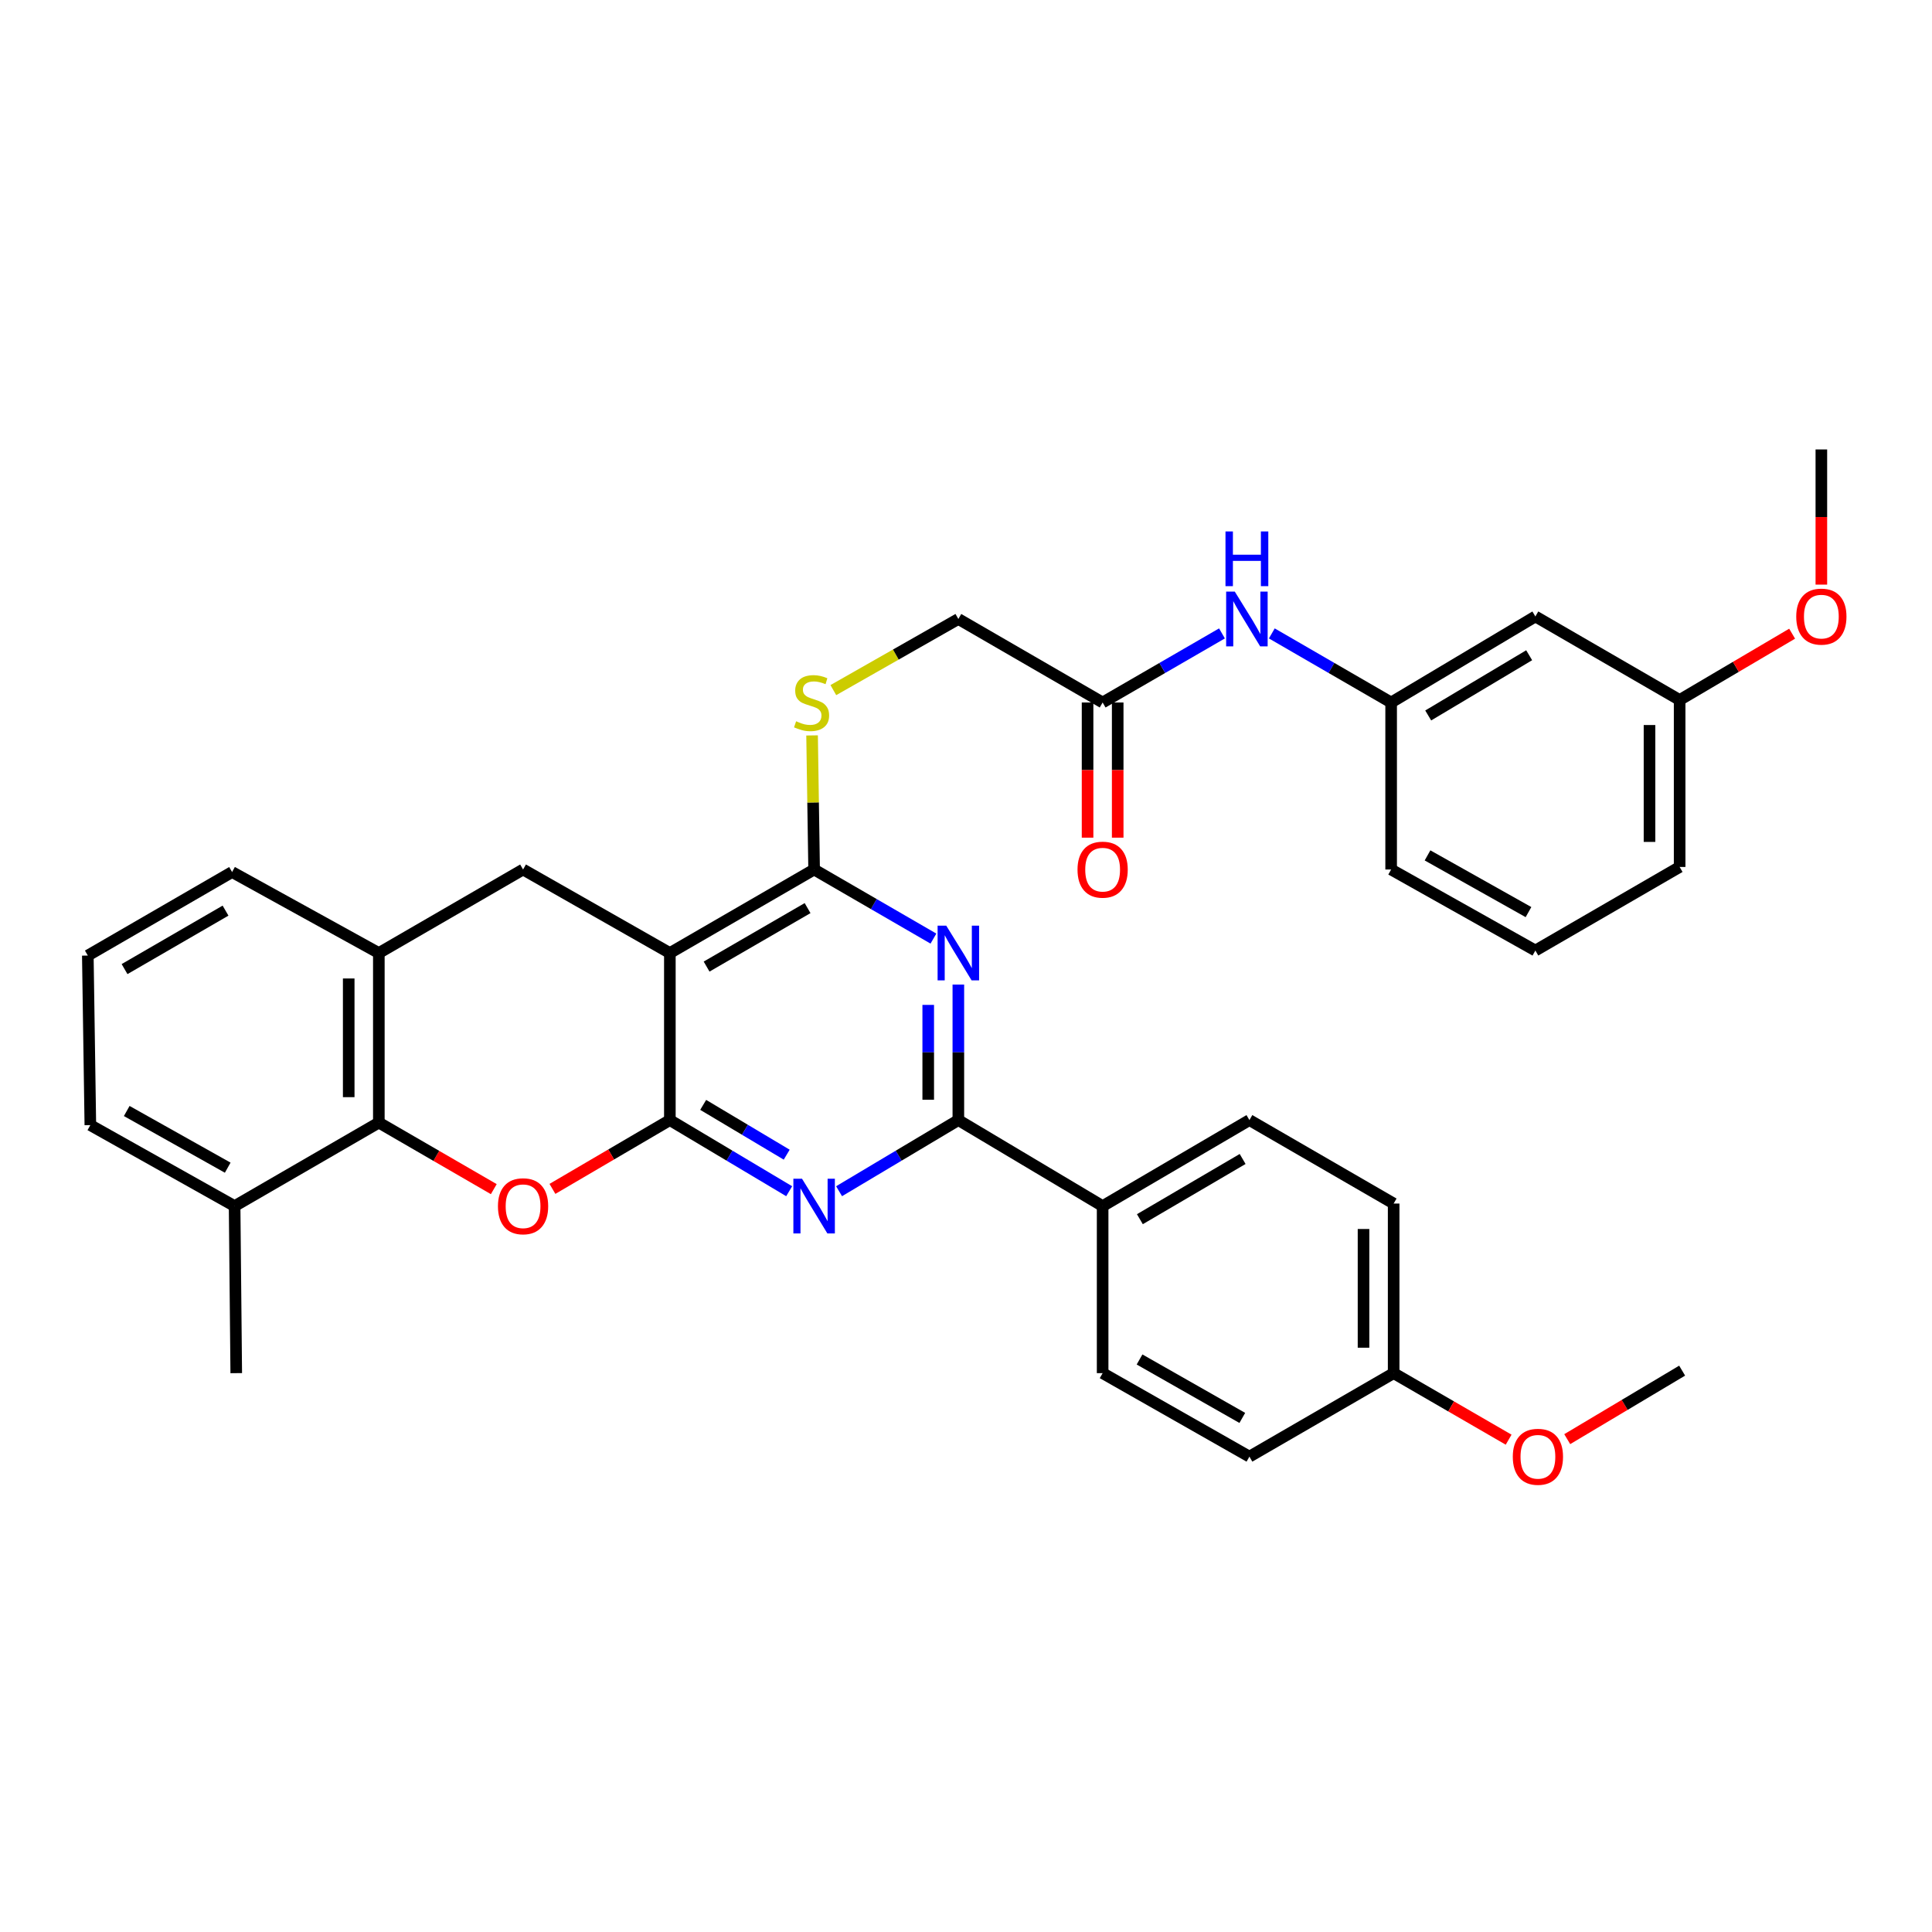 <?xml version='1.0' encoding='iso-8859-1'?>
<svg version='1.1' baseProfile='full'
              xmlns='http://www.w3.org/2000/svg'
                      xmlns:rdkit='http://www.rdkit.org/xml'
                      xmlns:xlink='http://www.w3.org/1999/xlink'
                  xml:space='preserve'
width='1000px' height='1000px' viewBox='0 0 1000 1000'>
<!-- END OF HEADER -->
<rect style='opacity:1.0;fill:#FFFFFF;stroke:none' width='1000' height='1000' x='0' y='0'> </rect>
<path class='bond-0' d='M 346.718,579.753 L 346.718,493.292' style='fill:none;fill-rule:evenodd;stroke:#000000;stroke-width:6px;stroke-linecap:butt;stroke-linejoin:miter;stroke-opacity:1' />
<path class='bond-1' d='M 346.718,579.753 L 377.596,598.164' style='fill:none;fill-rule:evenodd;stroke:#000000;stroke-width:6px;stroke-linecap:butt;stroke-linejoin:miter;stroke-opacity:1' />
<path class='bond-1' d='M 377.596,598.164 L 408.475,616.575' style='fill:none;fill-rule:evenodd;stroke:#0000FF;stroke-width:6px;stroke-linecap:butt;stroke-linejoin:miter;stroke-opacity:1' />
<path class='bond-1' d='M 363.967,571.883 L 385.582,584.77' style='fill:none;fill-rule:evenodd;stroke:#000000;stroke-width:6px;stroke-linecap:butt;stroke-linejoin:miter;stroke-opacity:1' />
<path class='bond-1' d='M 385.582,584.77 L 407.197,597.658' style='fill:none;fill-rule:evenodd;stroke:#0000FF;stroke-width:6px;stroke-linecap:butt;stroke-linejoin:miter;stroke-opacity:1' />
<path class='bond-3' d='M 346.718,579.753 L 316.329,597.56' style='fill:none;fill-rule:evenodd;stroke:#000000;stroke-width:6px;stroke-linecap:butt;stroke-linejoin:miter;stroke-opacity:1' />
<path class='bond-3' d='M 316.329,597.56 L 285.941,615.367' style='fill:none;fill-rule:evenodd;stroke:#FF0000;stroke-width:6px;stroke-linecap:butt;stroke-linejoin:miter;stroke-opacity:1' />
<path class='bond-4' d='M 346.718,493.292 L 421.388,450.053' style='fill:none;fill-rule:evenodd;stroke:#000000;stroke-width:6px;stroke-linecap:butt;stroke-linejoin:miter;stroke-opacity:1' />
<path class='bond-4' d='M 365.733,500.301 L 418.002,470.034' style='fill:none;fill-rule:evenodd;stroke:#000000;stroke-width:6px;stroke-linecap:butt;stroke-linejoin:miter;stroke-opacity:1' />
<path class='bond-7' d='M 346.718,493.292 L 270.739,450.053' style='fill:none;fill-rule:evenodd;stroke:#000000;stroke-width:6px;stroke-linecap:butt;stroke-linejoin:miter;stroke-opacity:1' />
<path class='bond-5' d='M 434.301,616.574 L 465.171,598.164' style='fill:none;fill-rule:evenodd;stroke:#0000FF;stroke-width:6px;stroke-linecap:butt;stroke-linejoin:miter;stroke-opacity:1' />
<path class='bond-5' d='M 465.171,598.164 L 496.041,579.753' style='fill:none;fill-rule:evenodd;stroke:#000000;stroke-width:6px;stroke-linecap:butt;stroke-linejoin:miter;stroke-opacity:1' />
<path class='bond-2' d='M 496.041,509.614 L 496.041,544.683' style='fill:none;fill-rule:evenodd;stroke:#0000FF;stroke-width:6px;stroke-linecap:butt;stroke-linejoin:miter;stroke-opacity:1' />
<path class='bond-2' d='M 496.041,544.683 L 496.041,579.753' style='fill:none;fill-rule:evenodd;stroke:#000000;stroke-width:6px;stroke-linecap:butt;stroke-linejoin:miter;stroke-opacity:1' />
<path class='bond-2' d='M 480.447,520.135 L 480.447,544.683' style='fill:none;fill-rule:evenodd;stroke:#0000FF;stroke-width:6px;stroke-linecap:butt;stroke-linejoin:miter;stroke-opacity:1' />
<path class='bond-2' d='M 480.447,544.683 L 480.447,569.232' style='fill:none;fill-rule:evenodd;stroke:#000000;stroke-width:6px;stroke-linecap:butt;stroke-linejoin:miter;stroke-opacity:1' />
<path class='bond-35' d='M 483.144,485.822 L 452.266,467.937' style='fill:none;fill-rule:evenodd;stroke:#0000FF;stroke-width:6px;stroke-linecap:butt;stroke-linejoin:miter;stroke-opacity:1' />
<path class='bond-35' d='M 452.266,467.937 L 421.388,450.053' style='fill:none;fill-rule:evenodd;stroke:#000000;stroke-width:6px;stroke-linecap:butt;stroke-linejoin:miter;stroke-opacity:1' />
<path class='bond-6' d='M 255.583,615.5 L 225.834,598.276' style='fill:none;fill-rule:evenodd;stroke:#FF0000;stroke-width:6px;stroke-linecap:butt;stroke-linejoin:miter;stroke-opacity:1' />
<path class='bond-6' d='M 225.834,598.276 L 196.086,581.053' style='fill:none;fill-rule:evenodd;stroke:#000000;stroke-width:6px;stroke-linecap:butt;stroke-linejoin:miter;stroke-opacity:1' />
<path class='bond-9' d='M 421.388,450.053 L 420.86,415.351' style='fill:none;fill-rule:evenodd;stroke:#000000;stroke-width:6px;stroke-linecap:butt;stroke-linejoin:miter;stroke-opacity:1' />
<path class='bond-9' d='M 420.86,415.351 L 420.331,380.65' style='fill:none;fill-rule:evenodd;stroke:#CCCC00;stroke-width:6px;stroke-linecap:butt;stroke-linejoin:miter;stroke-opacity:1' />
<path class='bond-10' d='M 496.041,579.753 L 570.72,624.275' style='fill:none;fill-rule:evenodd;stroke:#000000;stroke-width:6px;stroke-linecap:butt;stroke-linejoin:miter;stroke-opacity:1' />
<path class='bond-8' d='M 196.086,581.053 L 196.086,493.292' style='fill:none;fill-rule:evenodd;stroke:#000000;stroke-width:6px;stroke-linecap:butt;stroke-linejoin:miter;stroke-opacity:1' />
<path class='bond-8' d='M 180.492,567.889 L 180.492,506.456' style='fill:none;fill-rule:evenodd;stroke:#000000;stroke-width:6px;stroke-linecap:butt;stroke-linejoin:miter;stroke-opacity:1' />
<path class='bond-13' d='M 196.086,581.053 L 121.433,624.275' style='fill:none;fill-rule:evenodd;stroke:#000000;stroke-width:6px;stroke-linecap:butt;stroke-linejoin:miter;stroke-opacity:1' />
<path class='bond-36' d='M 270.739,450.053 L 196.086,493.292' style='fill:none;fill-rule:evenodd;stroke:#000000;stroke-width:6px;stroke-linecap:butt;stroke-linejoin:miter;stroke-opacity:1' />
<path class='bond-24' d='M 196.086,493.292 L 120.125,451.361' style='fill:none;fill-rule:evenodd;stroke:#000000;stroke-width:6px;stroke-linecap:butt;stroke-linejoin:miter;stroke-opacity:1' />
<path class='bond-17' d='M 431.336,357.2 L 463.689,338.793' style='fill:none;fill-rule:evenodd;stroke:#CCCC00;stroke-width:6px;stroke-linecap:butt;stroke-linejoin:miter;stroke-opacity:1' />
<path class='bond-17' d='M 463.689,338.793 L 496.041,320.387' style='fill:none;fill-rule:evenodd;stroke:#000000;stroke-width:6px;stroke-linecap:butt;stroke-linejoin:miter;stroke-opacity:1' />
<path class='bond-18' d='M 570.72,624.275 L 646.699,579.753' style='fill:none;fill-rule:evenodd;stroke:#000000;stroke-width:6px;stroke-linecap:butt;stroke-linejoin:miter;stroke-opacity:1' />
<path class='bond-18' d='M 590.001,631.051 L 643.186,599.886' style='fill:none;fill-rule:evenodd;stroke:#000000;stroke-width:6px;stroke-linecap:butt;stroke-linejoin:miter;stroke-opacity:1' />
<path class='bond-19' d='M 570.72,624.275 L 570.72,710.736' style='fill:none;fill-rule:evenodd;stroke:#000000;stroke-width:6px;stroke-linecap:butt;stroke-linejoin:miter;stroke-opacity:1' />
<path class='bond-11' d='M 570.72,363.609 L 496.041,320.387' style='fill:none;fill-rule:evenodd;stroke:#000000;stroke-width:6px;stroke-linecap:butt;stroke-linejoin:miter;stroke-opacity:1' />
<path class='bond-12' d='M 570.72,363.609 L 601.607,345.73' style='fill:none;fill-rule:evenodd;stroke:#000000;stroke-width:6px;stroke-linecap:butt;stroke-linejoin:miter;stroke-opacity:1' />
<path class='bond-12' d='M 601.607,345.73 L 632.494,327.852' style='fill:none;fill-rule:evenodd;stroke:#0000FF;stroke-width:6px;stroke-linecap:butt;stroke-linejoin:miter;stroke-opacity:1' />
<path class='bond-16' d='M 562.923,363.609 L 562.923,398.59' style='fill:none;fill-rule:evenodd;stroke:#000000;stroke-width:6px;stroke-linecap:butt;stroke-linejoin:miter;stroke-opacity:1' />
<path class='bond-16' d='M 562.923,398.59 L 562.923,433.572' style='fill:none;fill-rule:evenodd;stroke:#FF0000;stroke-width:6px;stroke-linecap:butt;stroke-linejoin:miter;stroke-opacity:1' />
<path class='bond-16' d='M 578.517,363.609 L 578.517,398.59' style='fill:none;fill-rule:evenodd;stroke:#000000;stroke-width:6px;stroke-linecap:butt;stroke-linejoin:miter;stroke-opacity:1' />
<path class='bond-16' d='M 578.517,398.59 L 578.517,433.572' style='fill:none;fill-rule:evenodd;stroke:#FF0000;stroke-width:6px;stroke-linecap:butt;stroke-linejoin:miter;stroke-opacity:1' />
<path class='bond-14' d='M 658.287,327.853 L 689.17,345.731' style='fill:none;fill-rule:evenodd;stroke:#0000FF;stroke-width:6px;stroke-linecap:butt;stroke-linejoin:miter;stroke-opacity:1' />
<path class='bond-14' d='M 689.17,345.731 L 720.052,363.609' style='fill:none;fill-rule:evenodd;stroke:#000000;stroke-width:6px;stroke-linecap:butt;stroke-linejoin:miter;stroke-opacity:1' />
<path class='bond-29' d='M 121.433,624.275 L 46.763,582.361' style='fill:none;fill-rule:evenodd;stroke:#000000;stroke-width:6px;stroke-linecap:butt;stroke-linejoin:miter;stroke-opacity:1' />
<path class='bond-29' d='M 117.866,604.389 L 65.596,575.05' style='fill:none;fill-rule:evenodd;stroke:#000000;stroke-width:6px;stroke-linecap:butt;stroke-linejoin:miter;stroke-opacity:1' />
<path class='bond-31' d='M 121.433,624.275 L 122.282,710.736' style='fill:none;fill-rule:evenodd;stroke:#000000;stroke-width:6px;stroke-linecap:butt;stroke-linejoin:miter;stroke-opacity:1' />
<path class='bond-15' d='M 720.052,363.609 L 794.705,319.078' style='fill:none;fill-rule:evenodd;stroke:#000000;stroke-width:6px;stroke-linecap:butt;stroke-linejoin:miter;stroke-opacity:1' />
<path class='bond-15' d='M 739.239,370.322 L 791.496,339.151' style='fill:none;fill-rule:evenodd;stroke:#000000;stroke-width:6px;stroke-linecap:butt;stroke-linejoin:miter;stroke-opacity:1' />
<path class='bond-30' d='M 720.052,363.609 L 720.052,450.053' style='fill:none;fill-rule:evenodd;stroke:#000000;stroke-width:6px;stroke-linecap:butt;stroke-linejoin:miter;stroke-opacity:1' />
<path class='bond-20' d='M 794.705,319.078 L 869.376,362.309' style='fill:none;fill-rule:evenodd;stroke:#000000;stroke-width:6px;stroke-linecap:butt;stroke-linejoin:miter;stroke-opacity:1' />
<path class='bond-22' d='M 646.699,579.753 L 721.352,622.958' style='fill:none;fill-rule:evenodd;stroke:#000000;stroke-width:6px;stroke-linecap:butt;stroke-linejoin:miter;stroke-opacity:1' />
<path class='bond-23' d='M 570.72,710.736 L 646.699,753.95' style='fill:none;fill-rule:evenodd;stroke:#000000;stroke-width:6px;stroke-linecap:butt;stroke-linejoin:miter;stroke-opacity:1' />
<path class='bond-23' d='M 589.827,703.663 L 643.012,733.912' style='fill:none;fill-rule:evenodd;stroke:#000000;stroke-width:6px;stroke-linecap:butt;stroke-linejoin:miter;stroke-opacity:1' />
<path class='bond-25' d='M 869.376,362.309 L 898.488,345.152' style='fill:none;fill-rule:evenodd;stroke:#000000;stroke-width:6px;stroke-linecap:butt;stroke-linejoin:miter;stroke-opacity:1' />
<path class='bond-25' d='M 898.488,345.152 L 927.601,327.994' style='fill:none;fill-rule:evenodd;stroke:#FF0000;stroke-width:6px;stroke-linecap:butt;stroke-linejoin:miter;stroke-opacity:1' />
<path class='bond-39' d='M 869.376,362.309 L 869.376,448.736' style='fill:none;fill-rule:evenodd;stroke:#000000;stroke-width:6px;stroke-linecap:butt;stroke-linejoin:miter;stroke-opacity:1' />
<path class='bond-39' d='M 853.781,375.273 L 853.781,435.772' style='fill:none;fill-rule:evenodd;stroke:#000000;stroke-width:6px;stroke-linecap:butt;stroke-linejoin:miter;stroke-opacity:1' />
<path class='bond-21' d='M 721.352,710.736 L 646.699,753.95' style='fill:none;fill-rule:evenodd;stroke:#000000;stroke-width:6px;stroke-linecap:butt;stroke-linejoin:miter;stroke-opacity:1' />
<path class='bond-26' d='M 721.352,710.736 L 751.109,727.957' style='fill:none;fill-rule:evenodd;stroke:#000000;stroke-width:6px;stroke-linecap:butt;stroke-linejoin:miter;stroke-opacity:1' />
<path class='bond-26' d='M 751.109,727.957 L 780.865,745.178' style='fill:none;fill-rule:evenodd;stroke:#FF0000;stroke-width:6px;stroke-linecap:butt;stroke-linejoin:miter;stroke-opacity:1' />
<path class='bond-38' d='M 721.352,710.736 L 721.352,622.958' style='fill:none;fill-rule:evenodd;stroke:#000000;stroke-width:6px;stroke-linecap:butt;stroke-linejoin:miter;stroke-opacity:1' />
<path class='bond-38' d='M 705.758,697.57 L 705.758,636.125' style='fill:none;fill-rule:evenodd;stroke:#000000;stroke-width:6px;stroke-linecap:butt;stroke-linejoin:miter;stroke-opacity:1' />
<path class='bond-37' d='M 120.125,451.361 L 45.455,494.592' style='fill:none;fill-rule:evenodd;stroke:#000000;stroke-width:6px;stroke-linecap:butt;stroke-linejoin:miter;stroke-opacity:1' />
<path class='bond-37' d='M 116.738,471.341 L 64.468,501.603' style='fill:none;fill-rule:evenodd;stroke:#000000;stroke-width:6px;stroke-linecap:butt;stroke-linejoin:miter;stroke-opacity:1' />
<path class='bond-34' d='M 942.729,302.597 L 942.729,267.616' style='fill:none;fill-rule:evenodd;stroke:#FF0000;stroke-width:6px;stroke-linecap:butt;stroke-linejoin:miter;stroke-opacity:1' />
<path class='bond-34' d='M 942.729,267.616 L 942.729,232.634' style='fill:none;fill-rule:evenodd;stroke:#000000;stroke-width:6px;stroke-linecap:butt;stroke-linejoin:miter;stroke-opacity:1' />
<path class='bond-33' d='M 811.195,744.903 L 840.935,727.17' style='fill:none;fill-rule:evenodd;stroke:#FF0000;stroke-width:6px;stroke-linecap:butt;stroke-linejoin:miter;stroke-opacity:1' />
<path class='bond-33' d='M 840.935,727.17 L 870.675,709.437' style='fill:none;fill-rule:evenodd;stroke:#000000;stroke-width:6px;stroke-linecap:butt;stroke-linejoin:miter;stroke-opacity:1' />
<path class='bond-27' d='M 45.455,494.592 L 46.763,582.361' style='fill:none;fill-rule:evenodd;stroke:#000000;stroke-width:6px;stroke-linecap:butt;stroke-linejoin:miter;stroke-opacity:1' />
<path class='bond-28' d='M 794.705,491.993 L 720.052,450.053' style='fill:none;fill-rule:evenodd;stroke:#000000;stroke-width:6px;stroke-linecap:butt;stroke-linejoin:miter;stroke-opacity:1' />
<path class='bond-28' d='M 791.145,472.106 L 738.888,442.748' style='fill:none;fill-rule:evenodd;stroke:#000000;stroke-width:6px;stroke-linecap:butt;stroke-linejoin:miter;stroke-opacity:1' />
<path class='bond-32' d='M 794.705,491.993 L 869.376,448.736' style='fill:none;fill-rule:evenodd;stroke:#000000;stroke-width:6px;stroke-linecap:butt;stroke-linejoin:miter;stroke-opacity:1' />
<path  class='atom-2' d='M 415.128 610.115
L 424.408 625.115
Q 425.328 626.595, 426.808 629.275
Q 428.288 631.955, 428.368 632.115
L 428.368 610.115
L 432.128 610.115
L 432.128 638.435
L 428.248 638.435
L 418.288 622.035
Q 417.128 620.115, 415.888 617.915
Q 414.688 615.715, 414.328 615.035
L 414.328 638.435
L 410.648 638.435
L 410.648 610.115
L 415.128 610.115
' fill='#0000FF'/>
<path  class='atom-3' d='M 489.781 479.132
L 499.061 494.132
Q 499.981 495.612, 501.461 498.292
Q 502.941 500.972, 503.021 501.132
L 503.021 479.132
L 506.781 479.132
L 506.781 507.452
L 502.901 507.452
L 492.941 491.052
Q 491.781 489.132, 490.541 486.932
Q 489.341 484.732, 488.981 484.052
L 488.981 507.452
L 485.301 507.452
L 485.301 479.132
L 489.781 479.132
' fill='#0000FF'/>
<path  class='atom-4' d='M 257.739 624.355
Q 257.739 617.555, 261.099 613.755
Q 264.459 609.955, 270.739 609.955
Q 277.019 609.955, 280.379 613.755
Q 283.739 617.555, 283.739 624.355
Q 283.739 631.235, 280.339 635.155
Q 276.939 639.035, 270.739 639.035
Q 264.499 639.035, 261.099 635.155
Q 257.739 631.275, 257.739 624.355
M 270.739 635.835
Q 275.059 635.835, 277.379 632.955
Q 279.739 630.035, 279.739 624.355
Q 279.739 618.795, 277.379 615.995
Q 275.059 613.155, 270.739 613.155
Q 266.419 613.155, 264.059 615.955
Q 261.739 618.755, 261.739 624.355
Q 261.739 630.075, 264.059 632.955
Q 266.419 635.835, 270.739 635.835
' fill='#FF0000'/>
<path  class='atom-10' d='M 412.071 373.329
Q 412.391 373.449, 413.711 374.009
Q 415.031 374.569, 416.471 374.929
Q 417.951 375.249, 419.391 375.249
Q 422.071 375.249, 423.631 373.969
Q 425.191 372.649, 425.191 370.369
Q 425.191 368.809, 424.391 367.849
Q 423.631 366.889, 422.431 366.369
Q 421.231 365.849, 419.231 365.249
Q 416.711 364.489, 415.191 363.769
Q 413.711 363.049, 412.631 361.529
Q 411.591 360.009, 411.591 357.449
Q 411.591 353.889, 413.991 351.689
Q 416.431 349.489, 421.231 349.489
Q 424.511 349.489, 428.231 351.049
L 427.311 354.129
Q 423.911 352.729, 421.351 352.729
Q 418.591 352.729, 417.071 353.889
Q 415.551 355.009, 415.591 356.969
Q 415.591 358.489, 416.351 359.409
Q 417.151 360.329, 418.271 360.849
Q 419.431 361.369, 421.351 361.969
Q 423.911 362.769, 425.431 363.569
Q 426.951 364.369, 428.031 366.009
Q 429.151 367.609, 429.151 370.369
Q 429.151 374.289, 426.511 376.409
Q 423.911 378.489, 419.551 378.489
Q 417.031 378.489, 415.111 377.929
Q 413.231 377.409, 410.991 376.489
L 412.071 373.329
' fill='#CCCC00'/>
<path  class='atom-13' d='M 639.131 306.227
L 648.411 321.227
Q 649.331 322.707, 650.811 325.387
Q 652.291 328.067, 652.371 328.227
L 652.371 306.227
L 656.131 306.227
L 656.131 334.547
L 652.251 334.547
L 642.291 318.147
Q 641.131 316.227, 639.891 314.027
Q 638.691 311.827, 638.331 311.147
L 638.331 334.547
L 634.651 334.547
L 634.651 306.227
L 639.131 306.227
' fill='#0000FF'/>
<path  class='atom-13' d='M 634.311 275.075
L 638.151 275.075
L 638.151 287.115
L 652.631 287.115
L 652.631 275.075
L 656.471 275.075
L 656.471 303.395
L 652.631 303.395
L 652.631 290.315
L 638.151 290.315
L 638.151 303.395
L 634.311 303.395
L 634.311 275.075
' fill='#0000FF'/>
<path  class='atom-17' d='M 557.72 450.133
Q 557.72 443.333, 561.08 439.533
Q 564.44 435.733, 570.72 435.733
Q 577 435.733, 580.36 439.533
Q 583.72 443.333, 583.72 450.133
Q 583.72 457.013, 580.32 460.933
Q 576.92 464.813, 570.72 464.813
Q 564.48 464.813, 561.08 460.933
Q 557.72 457.053, 557.72 450.133
M 570.72 461.613
Q 575.04 461.613, 577.36 458.733
Q 579.72 455.813, 579.72 450.133
Q 579.72 444.573, 577.36 441.773
Q 575.04 438.933, 570.72 438.933
Q 566.4 438.933, 564.04 441.733
Q 561.72 444.533, 561.72 450.133
Q 561.72 455.853, 564.04 458.733
Q 566.4 461.613, 570.72 461.613
' fill='#FF0000'/>
<path  class='atom-26' d='M 929.729 319.158
Q 929.729 312.358, 933.089 308.558
Q 936.449 304.758, 942.729 304.758
Q 949.009 304.758, 952.369 308.558
Q 955.729 312.358, 955.729 319.158
Q 955.729 326.038, 952.329 329.958
Q 948.929 333.838, 942.729 333.838
Q 936.489 333.838, 933.089 329.958
Q 929.729 326.078, 929.729 319.158
M 942.729 330.638
Q 947.049 330.638, 949.369 327.758
Q 951.729 324.838, 951.729 319.158
Q 951.729 313.598, 949.369 310.798
Q 947.049 307.958, 942.729 307.958
Q 938.409 307.958, 936.049 310.758
Q 933.729 313.558, 933.729 319.158
Q 933.729 324.878, 936.049 327.758
Q 938.409 330.638, 942.729 330.638
' fill='#FF0000'/>
<path  class='atom-27' d='M 783.022 754.03
Q 783.022 747.23, 786.382 743.43
Q 789.742 739.63, 796.022 739.63
Q 802.302 739.63, 805.662 743.43
Q 809.022 747.23, 809.022 754.03
Q 809.022 760.91, 805.622 764.83
Q 802.222 768.71, 796.022 768.71
Q 789.782 768.71, 786.382 764.83
Q 783.022 760.95, 783.022 754.03
M 796.022 765.51
Q 800.342 765.51, 802.662 762.63
Q 805.022 759.71, 805.022 754.03
Q 805.022 748.47, 802.662 745.67
Q 800.342 742.83, 796.022 742.83
Q 791.702 742.83, 789.342 745.63
Q 787.022 748.43, 787.022 754.03
Q 787.022 759.75, 789.342 762.63
Q 791.702 765.51, 796.022 765.51
' fill='#FF0000'/>
</svg>
